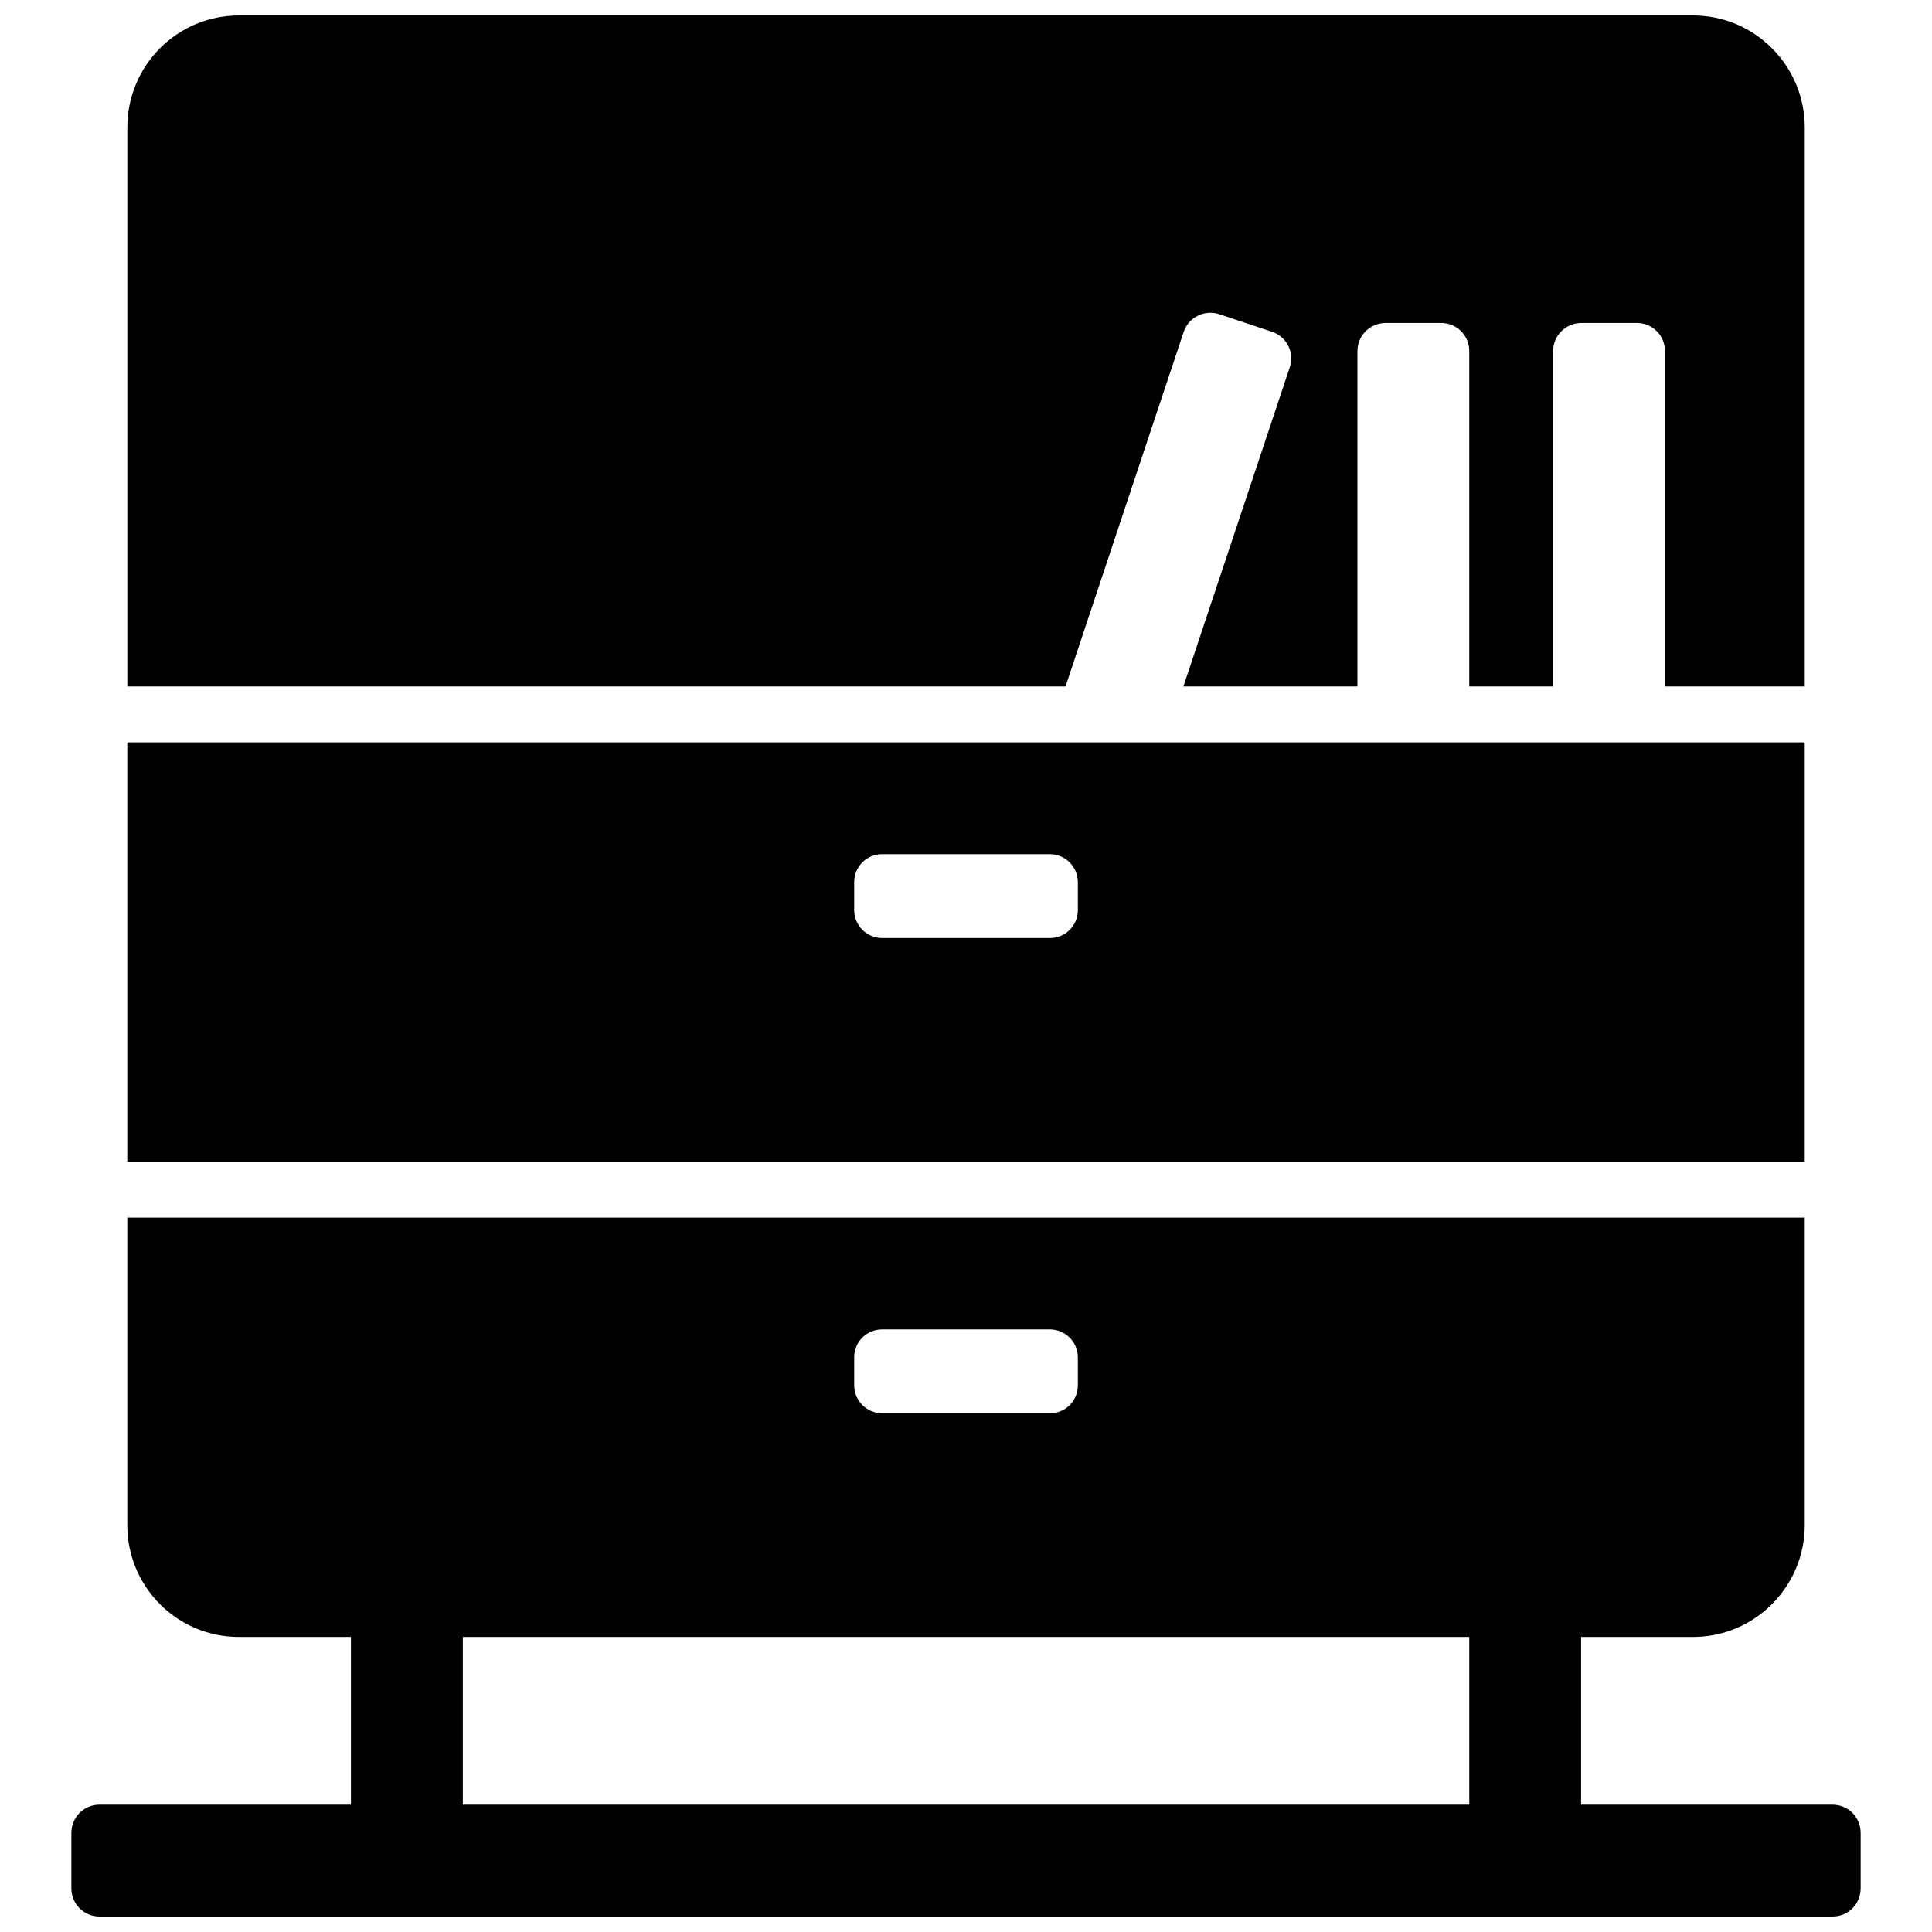 <?xml version="1.0" encoding="UTF-8"?>
<!-- Uploaded to: SVG Repo, www.svgrepo.com, Generator: SVG Repo Mixer Tools -->
<svg width="800px" height="800px" version="1.1" viewBox="144 144 512 512" xmlns="http://www.w3.org/2000/svg">
 <defs>
  <clipPath id="a">
   <path d="m162 148.09h476v503.81h-476z"/>
  </clipPath>
 </defs>
 <g clip-path="url(#a)">
  <path d="m622.27 340.73v111.13h-444.54v-111.13zm-251.9 44.461c0 4.09 3.356 7.402 7.387 7.402h44.496c4.082 0 7.387-3.281 7.387-7.402v-7.422c0-4.09-3.356-7.402-7.387-7.402h-44.496c-4.082 0-7.387 3.277-7.387 7.402zm222.32 192.62h-29.688v44.453h66.641c4.113 0 7.449 3.285 7.449 7.481v14.68c0 4.129-3.281 7.477-7.449 7.477h-459.28c-4.113 0-7.449-3.285-7.449-7.477v-14.68c0-4.129 3.281-7.481 7.449-7.481h66.641v-44.453h-29.688c-16.359 0-29.582-13.266-29.582-29.648v-81.484h444.54v81.484c0 16.344-13.289 29.648-29.582 29.648zm-222.32-66.672c0 4.086 3.356 7.402 7.387 7.402h44.496c4.082 0 7.387-3.281 7.387-7.402v-7.426c0-4.086-3.356-7.398-7.387-7.398h-44.496c-4.082 0-7.387 3.277-7.387 7.398zm163 66.672h-266.72v44.453h266.72zm-29.637-251.9h-46.121l28.199-84.594c1.293-3.887-0.77-8.078-4.75-9.402l-13.926-4.644c-3.918-1.305-8.164 0.844-9.441 4.672l-31.32 93.969h-248.63v-148.16c0-16.387 13.223-29.652 29.582-29.652h385.37c16.293 0 29.582 13.305 29.582 29.652v148.16h-37.043v-88.852c0-4.125-3.285-7.465-7.477-7.465h-14.68c-4.133 0-7.481 3.324-7.481 7.465v88.852h-22.227v-88.852c0-4.125-3.285-7.465-7.477-7.465h-14.68c-4.133 0-7.481 3.324-7.481 7.465z" fill-rule="evenodd"/>
 </g>
</svg>